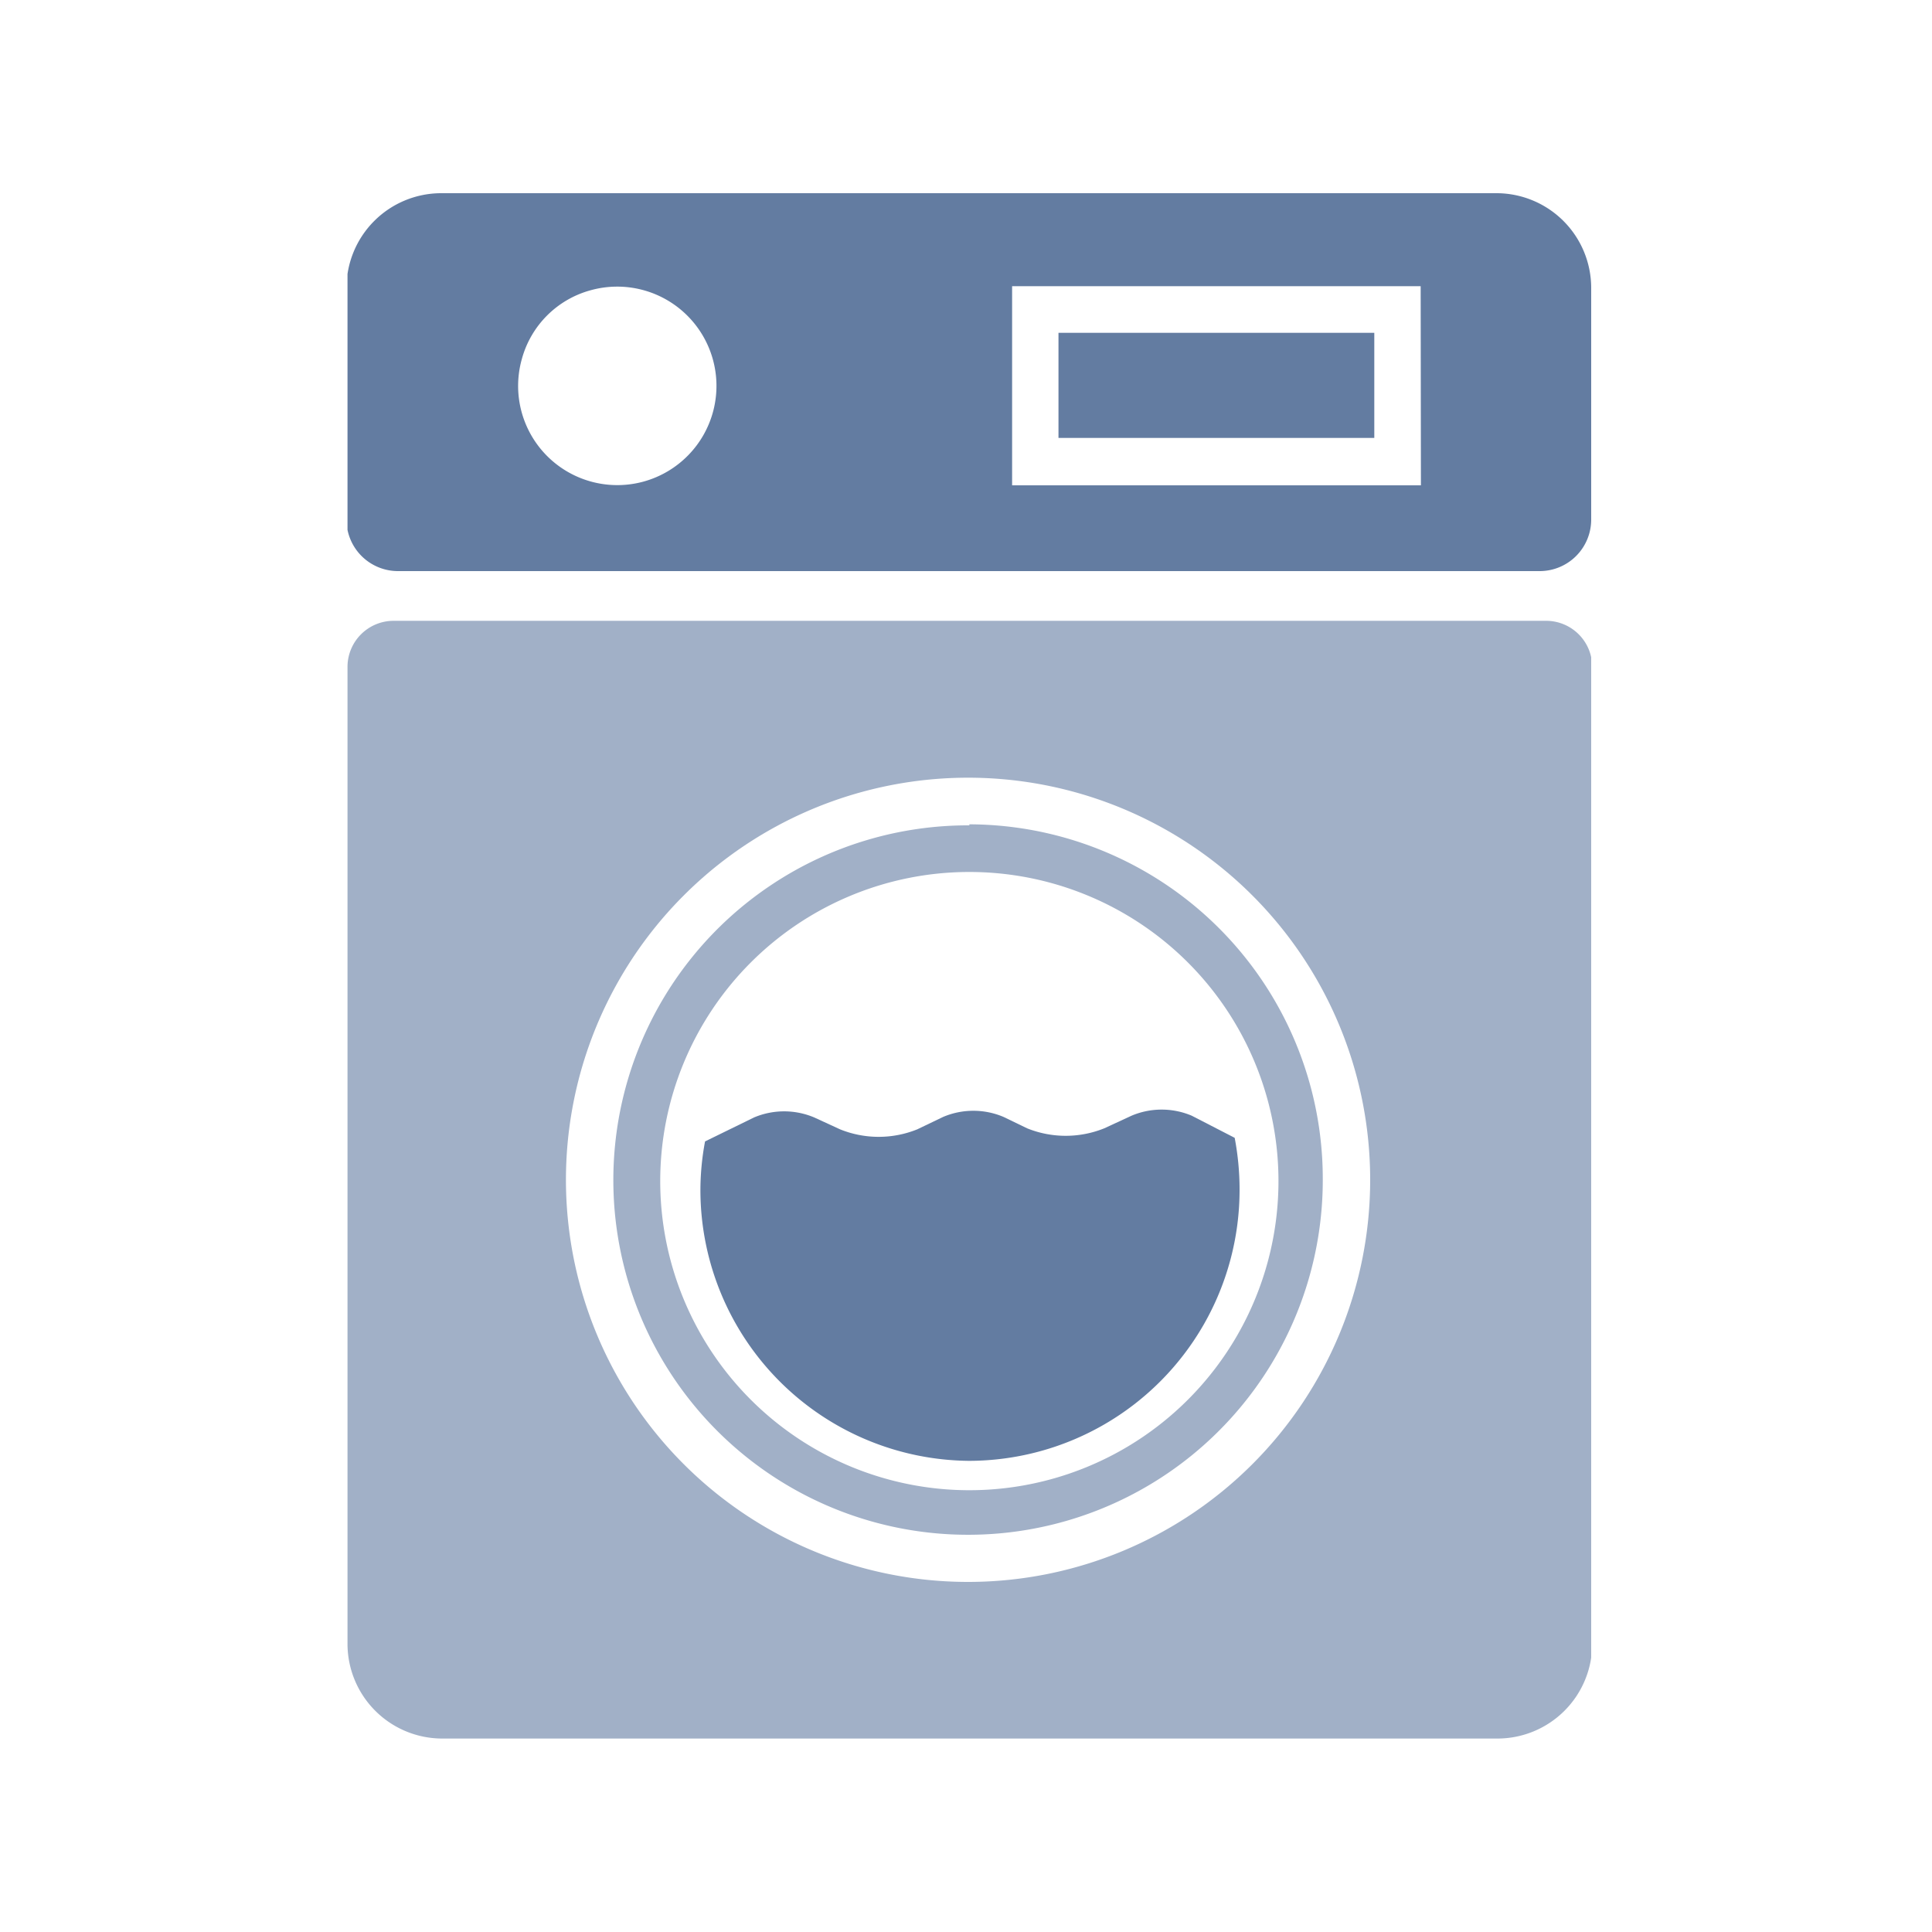 <svg xmlns="http://www.w3.org/2000/svg" xmlns:xlink="http://www.w3.org/1999/xlink" viewBox="0 0 75 75"><defs><style>.a{fill:none;}.b{clip-path:url(#a);}.c{fill:#a1b0c7;}.d{fill:#637ca1;}</style><clipPath id="a"><rect class="a" x="13.49" y="7.5" width="48.28" height="60"/></clipPath></defs><title>washign-machine</title><g class="b"><path class="c" d="M37.63,57.85a12,12,0,1,1,12-12.05A12,12,0,0,1,37.63,57.85Zm0-25.81A13.77,13.77,0,1,0,51.35,45.8,13.76,13.76,0,0,0,37.63,32Z"/><path class="c" d="M37.63,61.41A15.61,15.61,0,1,1,53.19,45.79,15.61,15.61,0,0,1,37.63,61.41ZM13.49,25.89V63.82a3.68,3.68,0,0,0,3.66,3.67h41a3.68,3.68,0,0,0,3.66-3.67V25.89A1.79,1.79,0,0,0,60,24.1H15.28A1.79,1.79,0,0,0,13.49,25.89Z"/><path class="d" d="M37.61,56.71A10.52,10.52,0,0,0,48.12,46.17a10.72,10.72,0,0,0-.19-2l-1.67-.86a3,3,0,0,0-2.33,0l-1.06.49a4,4,0,0,1-3,0l-.91-.44a3,3,0,0,0-2.35,0l-1,.48a4,4,0,0,1-3,0l-1-.46a3,3,0,0,0-2.34,0l-1.9.93a10.29,10.29,0,0,0-.18,1.94A10.52,10.52,0,0,0,37.63,56.71Z"/><path class="d" d="M53.35,12.92H41.09V17H53.35Z"/><path class="d" d="M58.11,7.5h-41a3.68,3.68,0,0,0-3.66,3.67v9a2,2,0,0,0,2,2H59.77a2,2,0,0,0,2-2v-9A3.68,3.68,0,0,0,58.11,7.5ZM25,18.69a3.85,3.85,0,0,1-4.74-4.76,3.8,3.8,0,0,1,2.66-2.66A3.85,3.85,0,0,1,25,18.69Zm30.16.15H39.29V11.11H55.15Z"/></g></svg>
